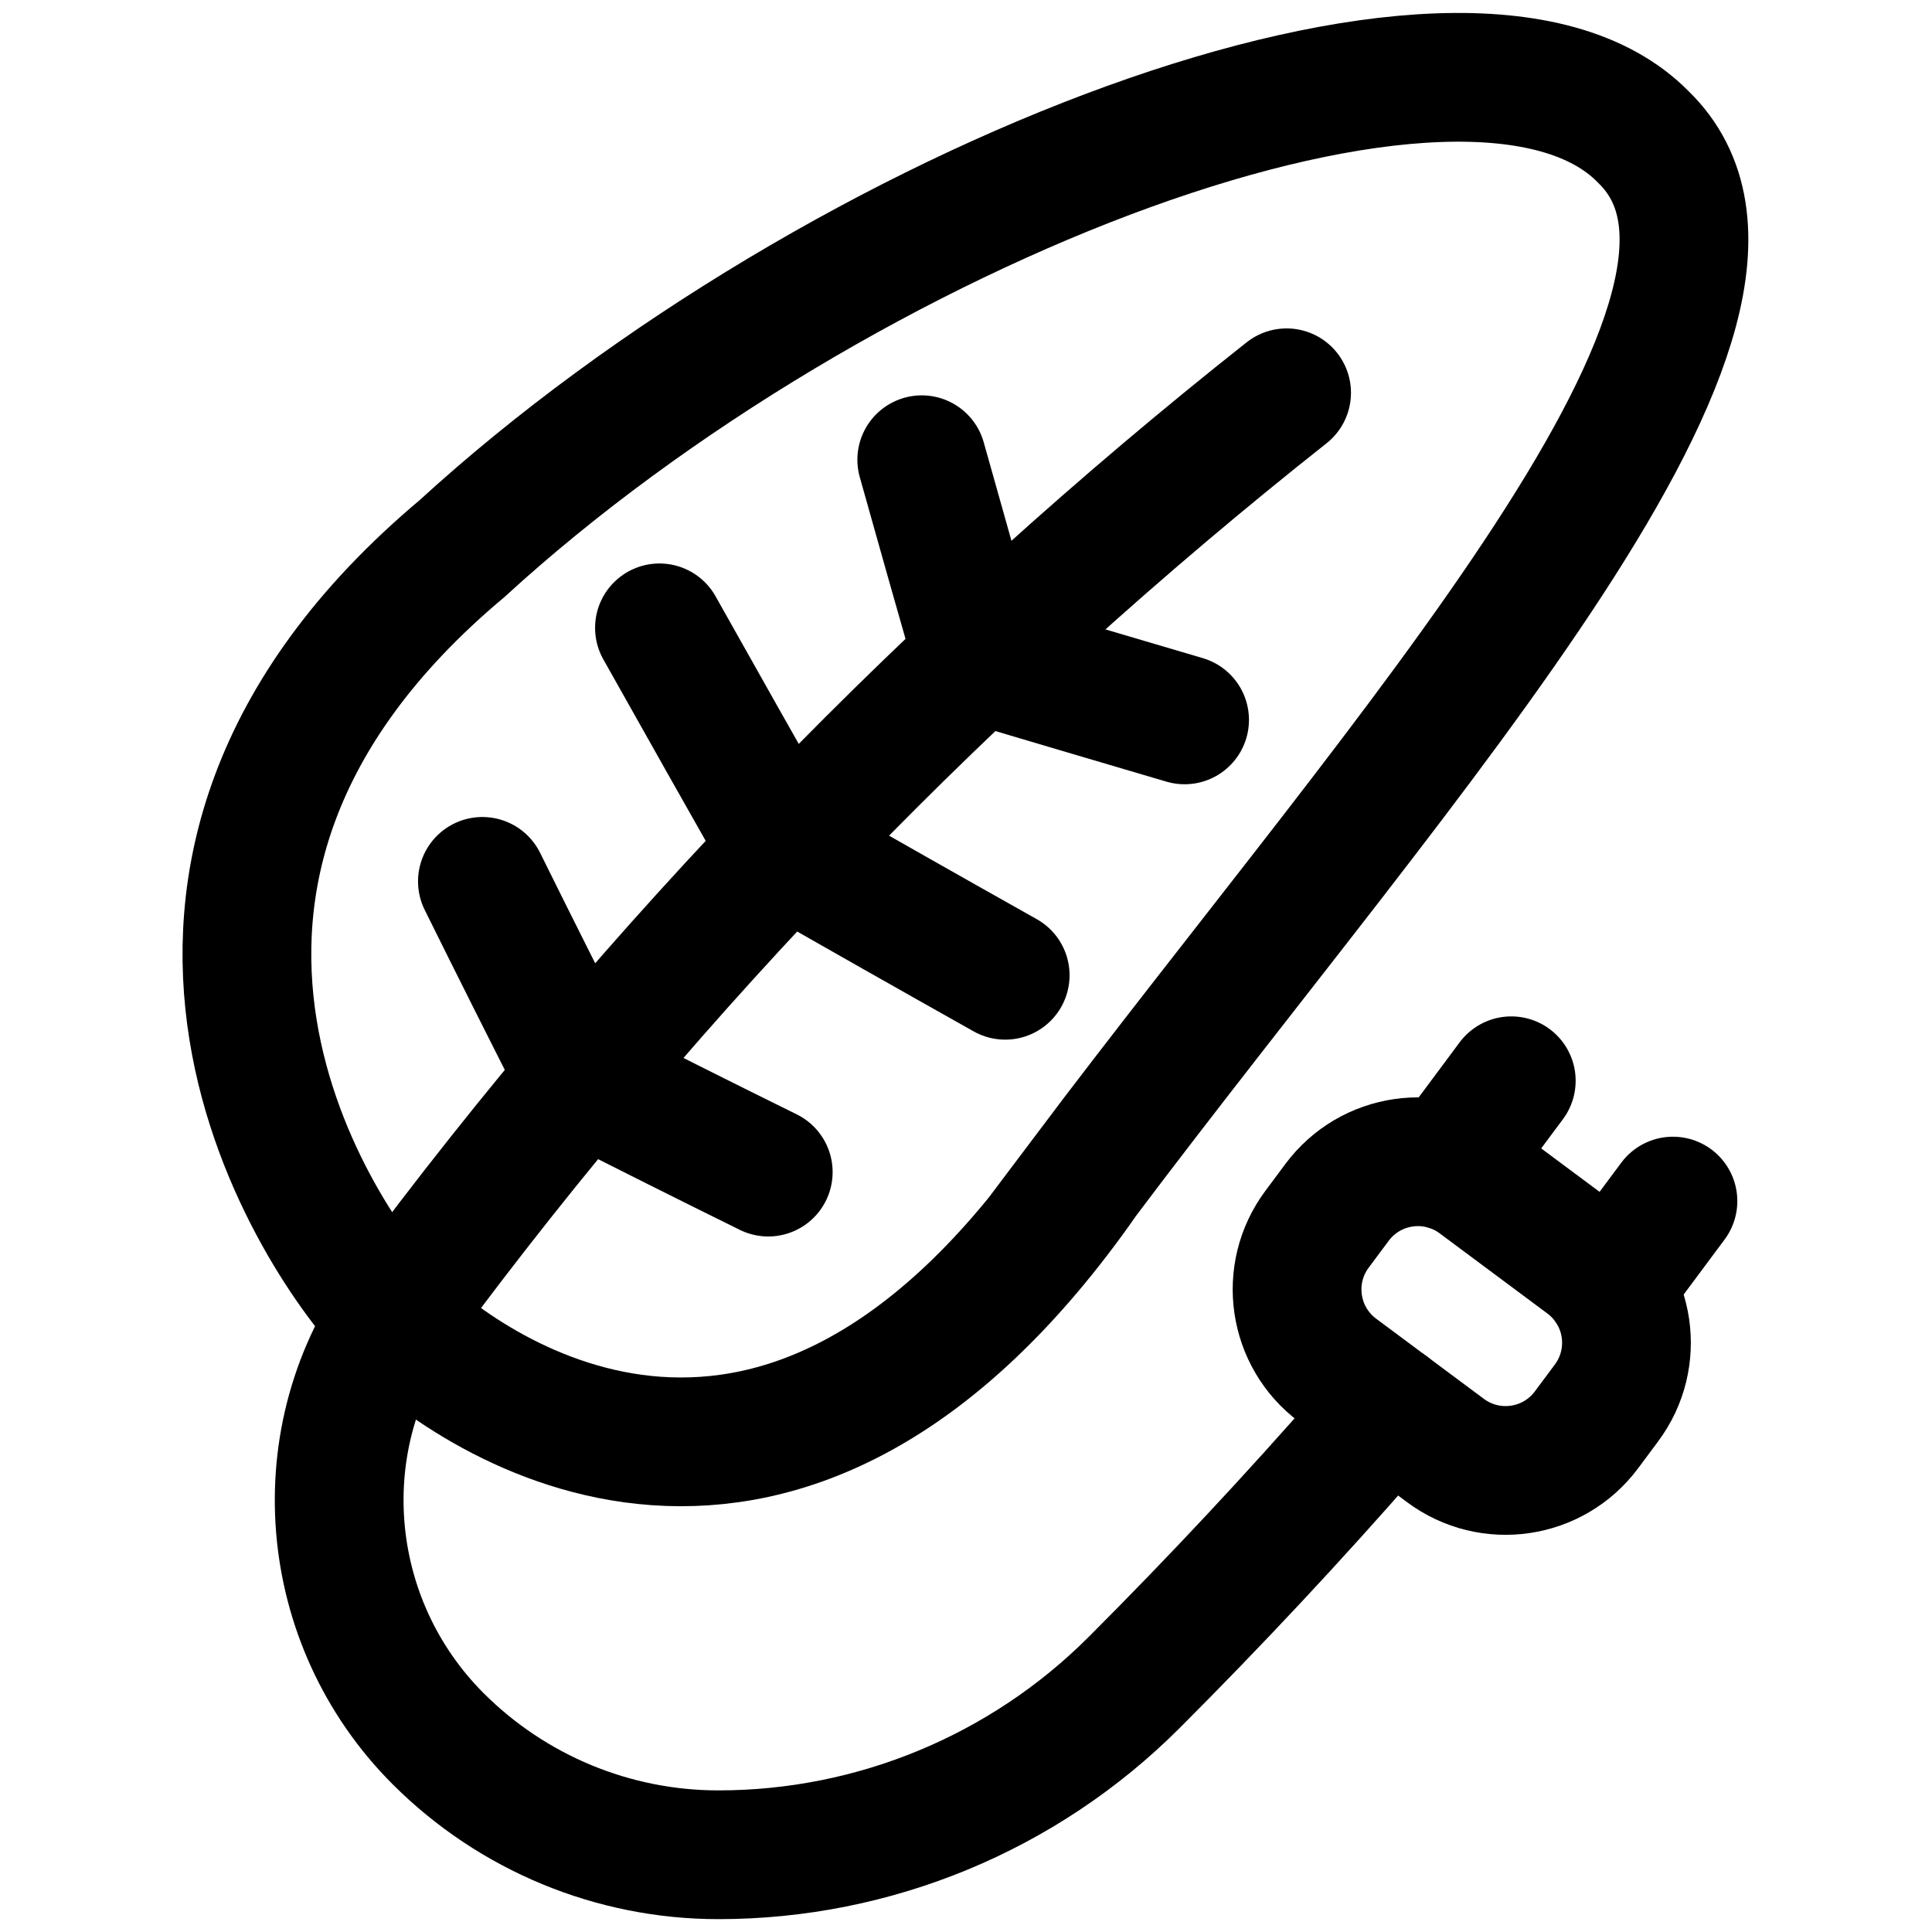 <?xml version="1.0" encoding="UTF-8" standalone="no"?>
<!-- Created with Inkscape (http://www.inkscape.org/) -->

<svg
   xmlns:dc="http://purl.org/dc/elements/1.1/"
   xmlns:cc="http://creativecommons.org/ns#"
   xmlns:rdf="http://www.w3.org/1999/02/22-rdf-syntax-ns#"
   xmlns:svg="http://www.w3.org/2000/svg"
   xmlns="http://www.w3.org/2000/svg"
   xmlns:sodipodi="http://sodipodi.sourceforge.net/DTD/sodipodi-0.dtd"
   xmlns:inkscape="http://www.inkscape.org/namespaces/inkscape"
   width="60"
   height="60"
   viewBox="0 0 15.875 15.875"
   version="1.1"
   id="svg3004"
   inkscape:version="0.92.4 (f8dce91, 2019-08-02)"
   sodipodi:docname="energy.svg">
  <defs
     id="defs2998" />
  <sodipodi:namedview
     id="base"
     pagecolor="#ffffff"
     bordercolor="#666666"
     borderopacity="1.0"
     inkscape:pageopacity="0.0"
     inkscape:pageshadow="2"
     inkscape:zoom="11.2"
     inkscape:cx="16.592346"
     inkscape:cy="23.27522"
     inkscape:document-units="mm"
     inkscape:current-layer="layer1"
     showgrid="false"
     units="px"
     inkscape:window-width="1920"
     inkscape:window-height="1025"
     inkscape:window-x="0"
     inkscape:window-y="27"
     inkscape:window-maximized="1" />
  <g
     inkscape:label="Camada 1"
     inkscape:groupmode="layer"
     id="layer1"
     transform="translate(0,-281.125)">
    <g
       id="g1396"
       transform="matrix(0.276,0,0,0.276,-3.107,278.023)"
       style="stroke-width:0.958"
       inkscape:export-xdpi="96"
       inkscape:export-ydpi="96">
      <g
         id="g1382"
         style="stroke-width:0.958">
        <path
           id="path1376"
           stroke-miterlimit="10"
           d="m 50.466,47.837 0.597,-0.802 c 0.989,-1.329 2.869,-1.605 4.198,-0.616 l 3.209,2.388 c 1.329,0.989 1.605,2.869 0.616,4.198 l -0.597,0.802 c -0.989,1.329 -2.869,1.605 -4.198,0.616 l -3.209,-2.388 c -1.329,-0.99 -1.605,-2.869 -0.616,-4.198 z"
           inkscape:connector-curvature="0"
           style="fill:none;stroke:#000000;stroke-width:3.833;stroke-linecap:round;stroke-linejoin:round;stroke-miterlimit:10" />
        <line
           id="line1378"
           y2="45.959"
           y1="43.415"
           x2="54.357"
           x1="56.25"
           stroke-miterlimit="10"
           style="fill:none;stroke:#000000;stroke-width:3.833;stroke-linecap:round;stroke-linejoin:round;stroke-miterlimit:10" />
        <line
           id="line1380"
           y2="49.541"
           y1="46.997"
           x2="59.17"
           x1="61.063"
           stroke-miterlimit="10"
           style="fill:none;stroke:#000000;stroke-width:3.833;stroke-linecap:round;stroke-linejoin:round;stroke-miterlimit:10" />
      </g>
      <g
         id="g1394"
         style="stroke-width:0.958">
        <path
           id="path1384"
           stroke-miterlimit="10"
           d="M 43.551,46.279 C 53.113,33.571 65.303,20.277 60.179,15.314 54.987,10.026 36.241,17.289 25.011,27.573 c -11.699,9.811 -4.208,20.73 -2.052,22.913 2.452,2.42 11.589,8.724 20.592,-4.207 z"
           inkscape:connector-curvature="0"
           style="fill:none;stroke:#000000;stroke-width:3.833;stroke-linecap:round;stroke-miterlimit:10" />
        <path
           id="path1386"
           stroke-miterlimit="10"
           d="M 49.561,22.933 C 39.674,30.751 30.756,39.95 23.275,50.06 c -2.924,3.951 -2.45,9.466 1.025,12.942 v 0 c 2.213,2.213 5.214,3.456 8.343,3.456 h 0.002 c 4.641,0 9.092,-1.844 12.374,-5.126 v 0 c 2.409,-2.409 4.737,-4.899 6.979,-7.465 l 0.609,-0.697"
           inkscape:connector-curvature="0"
           style="fill:none;stroke:#000000;stroke-width:3.833;stroke-linecap:round;stroke-linejoin:round;stroke-miterlimit:10" />
        <path
           id="path1388"
           stroke-miterlimit="10"
           d="m 38.699,24.926 c 0.55,1.96 1.107,3.933 1.677,5.927 2.047,0.609 4.093,1.212 6.148,1.818"
           inkscape:connector-curvature="0"
           style="fill:none;stroke:#000000;stroke-width:3.833;stroke-linecap:round;stroke-miterlimit:10" />
        <path
           id="path1390"
           stroke-miterlimit="10"
           d="m 30.89,29.931 c 1.227,2.184 2.472,4.392 3.74,6.628 2.199,1.258 4.381,2.495 6.553,3.715"
           inkscape:connector-curvature="0"
           style="fill:none;stroke:#000000;stroke-width:3.833;stroke-linecap:round;stroke-miterlimit:10" />
        <path
           id="path1392"
           stroke-miterlimit="10"
           d="m 25.619,37.479 c 0.953,1.925 1.933,3.88 2.946,5.868 1.878,0.956 3.731,1.883 5.564,2.787"
           inkscape:connector-curvature="0"
           style="fill:none;stroke:#000000;stroke-width:3.833;stroke-linecap:round;stroke-miterlimit:10" />
      </g>
    </g>
  </g>
</svg>
